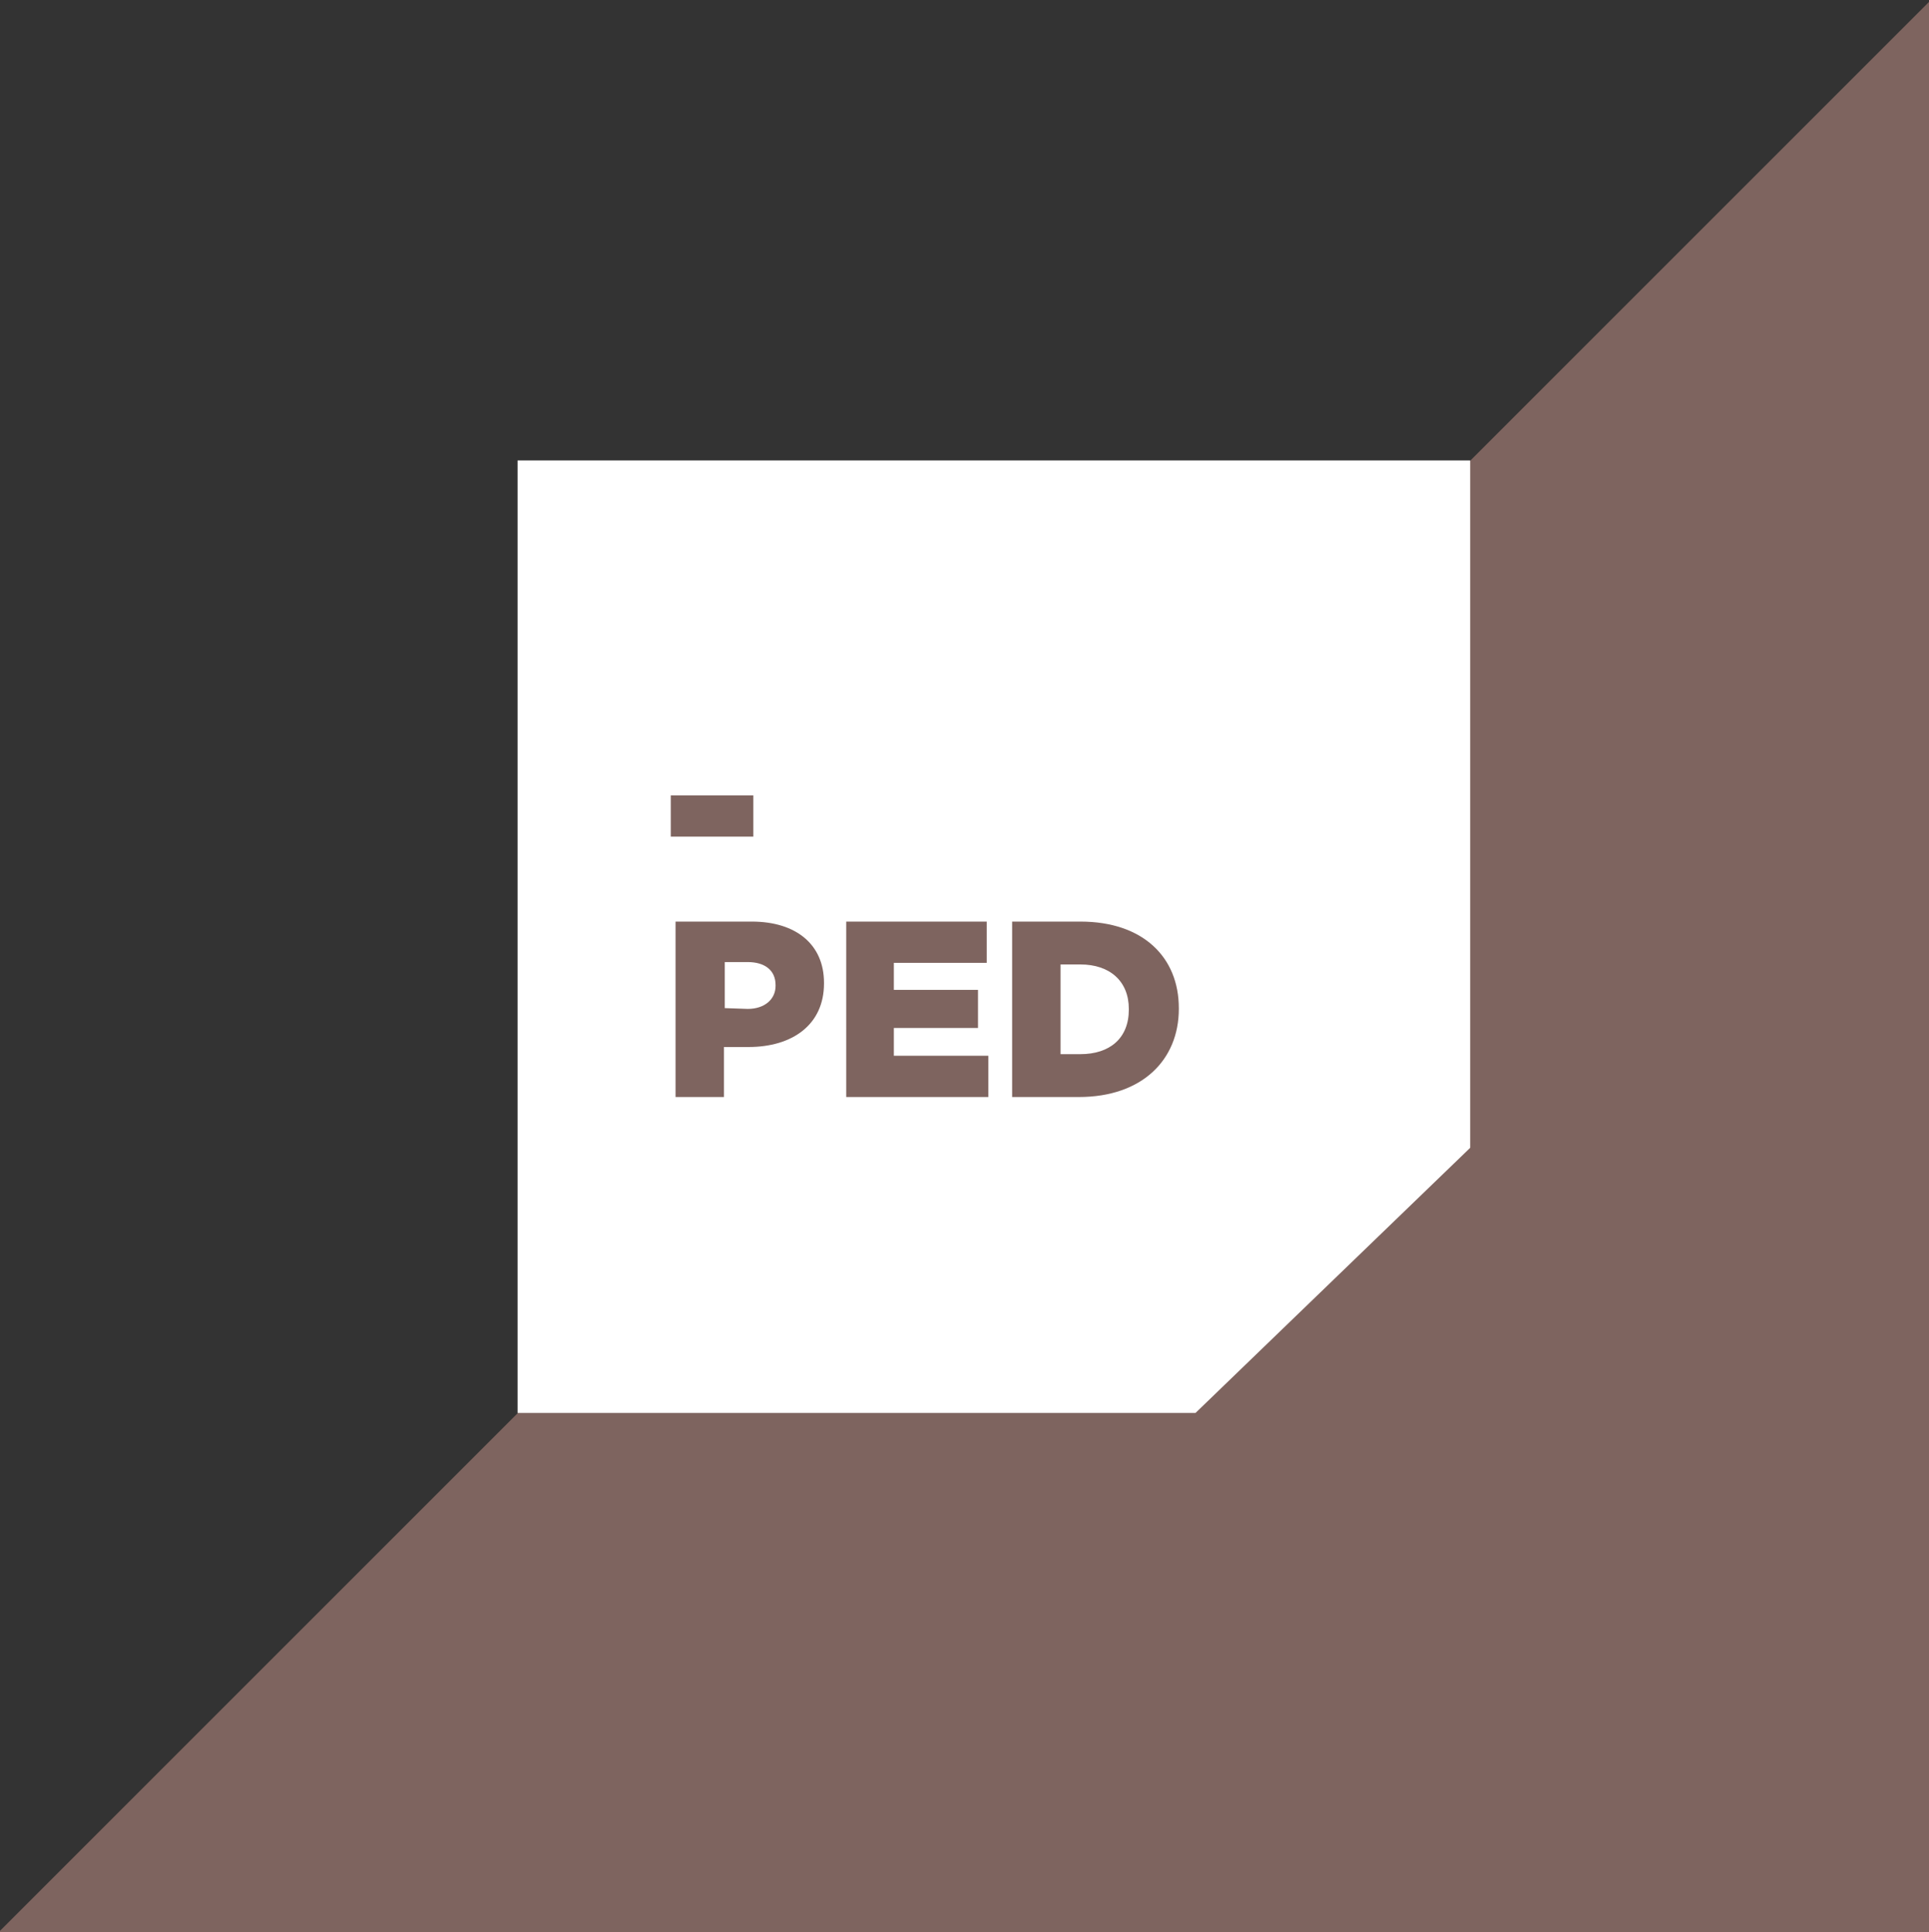<?xml version="1.0" encoding="utf-8"?>
<!-- Generator: Adobe Illustrator 22.1.0, SVG Export Plug-In . SVG Version: 6.00 Build 0)  -->
<svg version="1.1" id="Capa_1" xmlns="http://www.w3.org/2000/svg" xmlns:xlink="http://www.w3.org/1999/xlink" x="0px" y="0px"
	 viewBox="0 0 243 243.4" style="enable-background:new 0 0 243 243.4;" xml:space="preserve">
<rect x="0" y="0" width="243" height="243.4" fill="#333333" stroke="none"/>
<style type="text/css">
	.st0{fill:#7E645F;}
	.st1{fill:#FFFFFF;}
</style>
<title>PED</title>
<g id="Capa_2_1_">
	<g id="Capa_1-2">
		
			<rect x="-49.3" y="108.9" transform="matrix(0.707 -0.707 0.707 0.707 -107.11 196.366)" class="st0" width="465.6" height="237.2"/>
		<polygon class="st1" points="185.2,58 185.2,144.6 150.6,178 65.2,178 65.2,58 		"/>
		<path class="st0" d="M84.5,100.2h10.4v5.2H84.5V100.2z"/>
		<path class="st0" d="M85.2,116.1h9.5c5.6,0,9.1,2.9,9.1,7.7v0.1c0,5.2-4,8-9.5,8h-3.1v6.3h-6.1V116.1z M94.2,127.1
			c2.1,0,3.5-1.2,3.5-2.9v-0.1c0-1.9-1.4-2.9-3.5-2.9h-2.9v5.8L94.2,127.1z"/>
		<path class="st0" d="M106.5,116.1h17.8v5.2h-11.7v3.4h10.6v4.8h-10.6v3.5h11.9v5.2h-17.9V116.1z"/>
		<path class="st0" d="M127.5,116.1h8.6c7.9,0,12.4,4.5,12.4,10.9v0.1c0,6.4-4.6,11.1-12.6,11.1h-8.4V116.1z M133.6,121.5v11.3h2.5
			c3.7,0,6.1-2,6.1-5.6v-0.1c0-3.5-2.4-5.6-6.1-5.6L133.6,121.5z"/>
	</g>
</g>
</svg>
